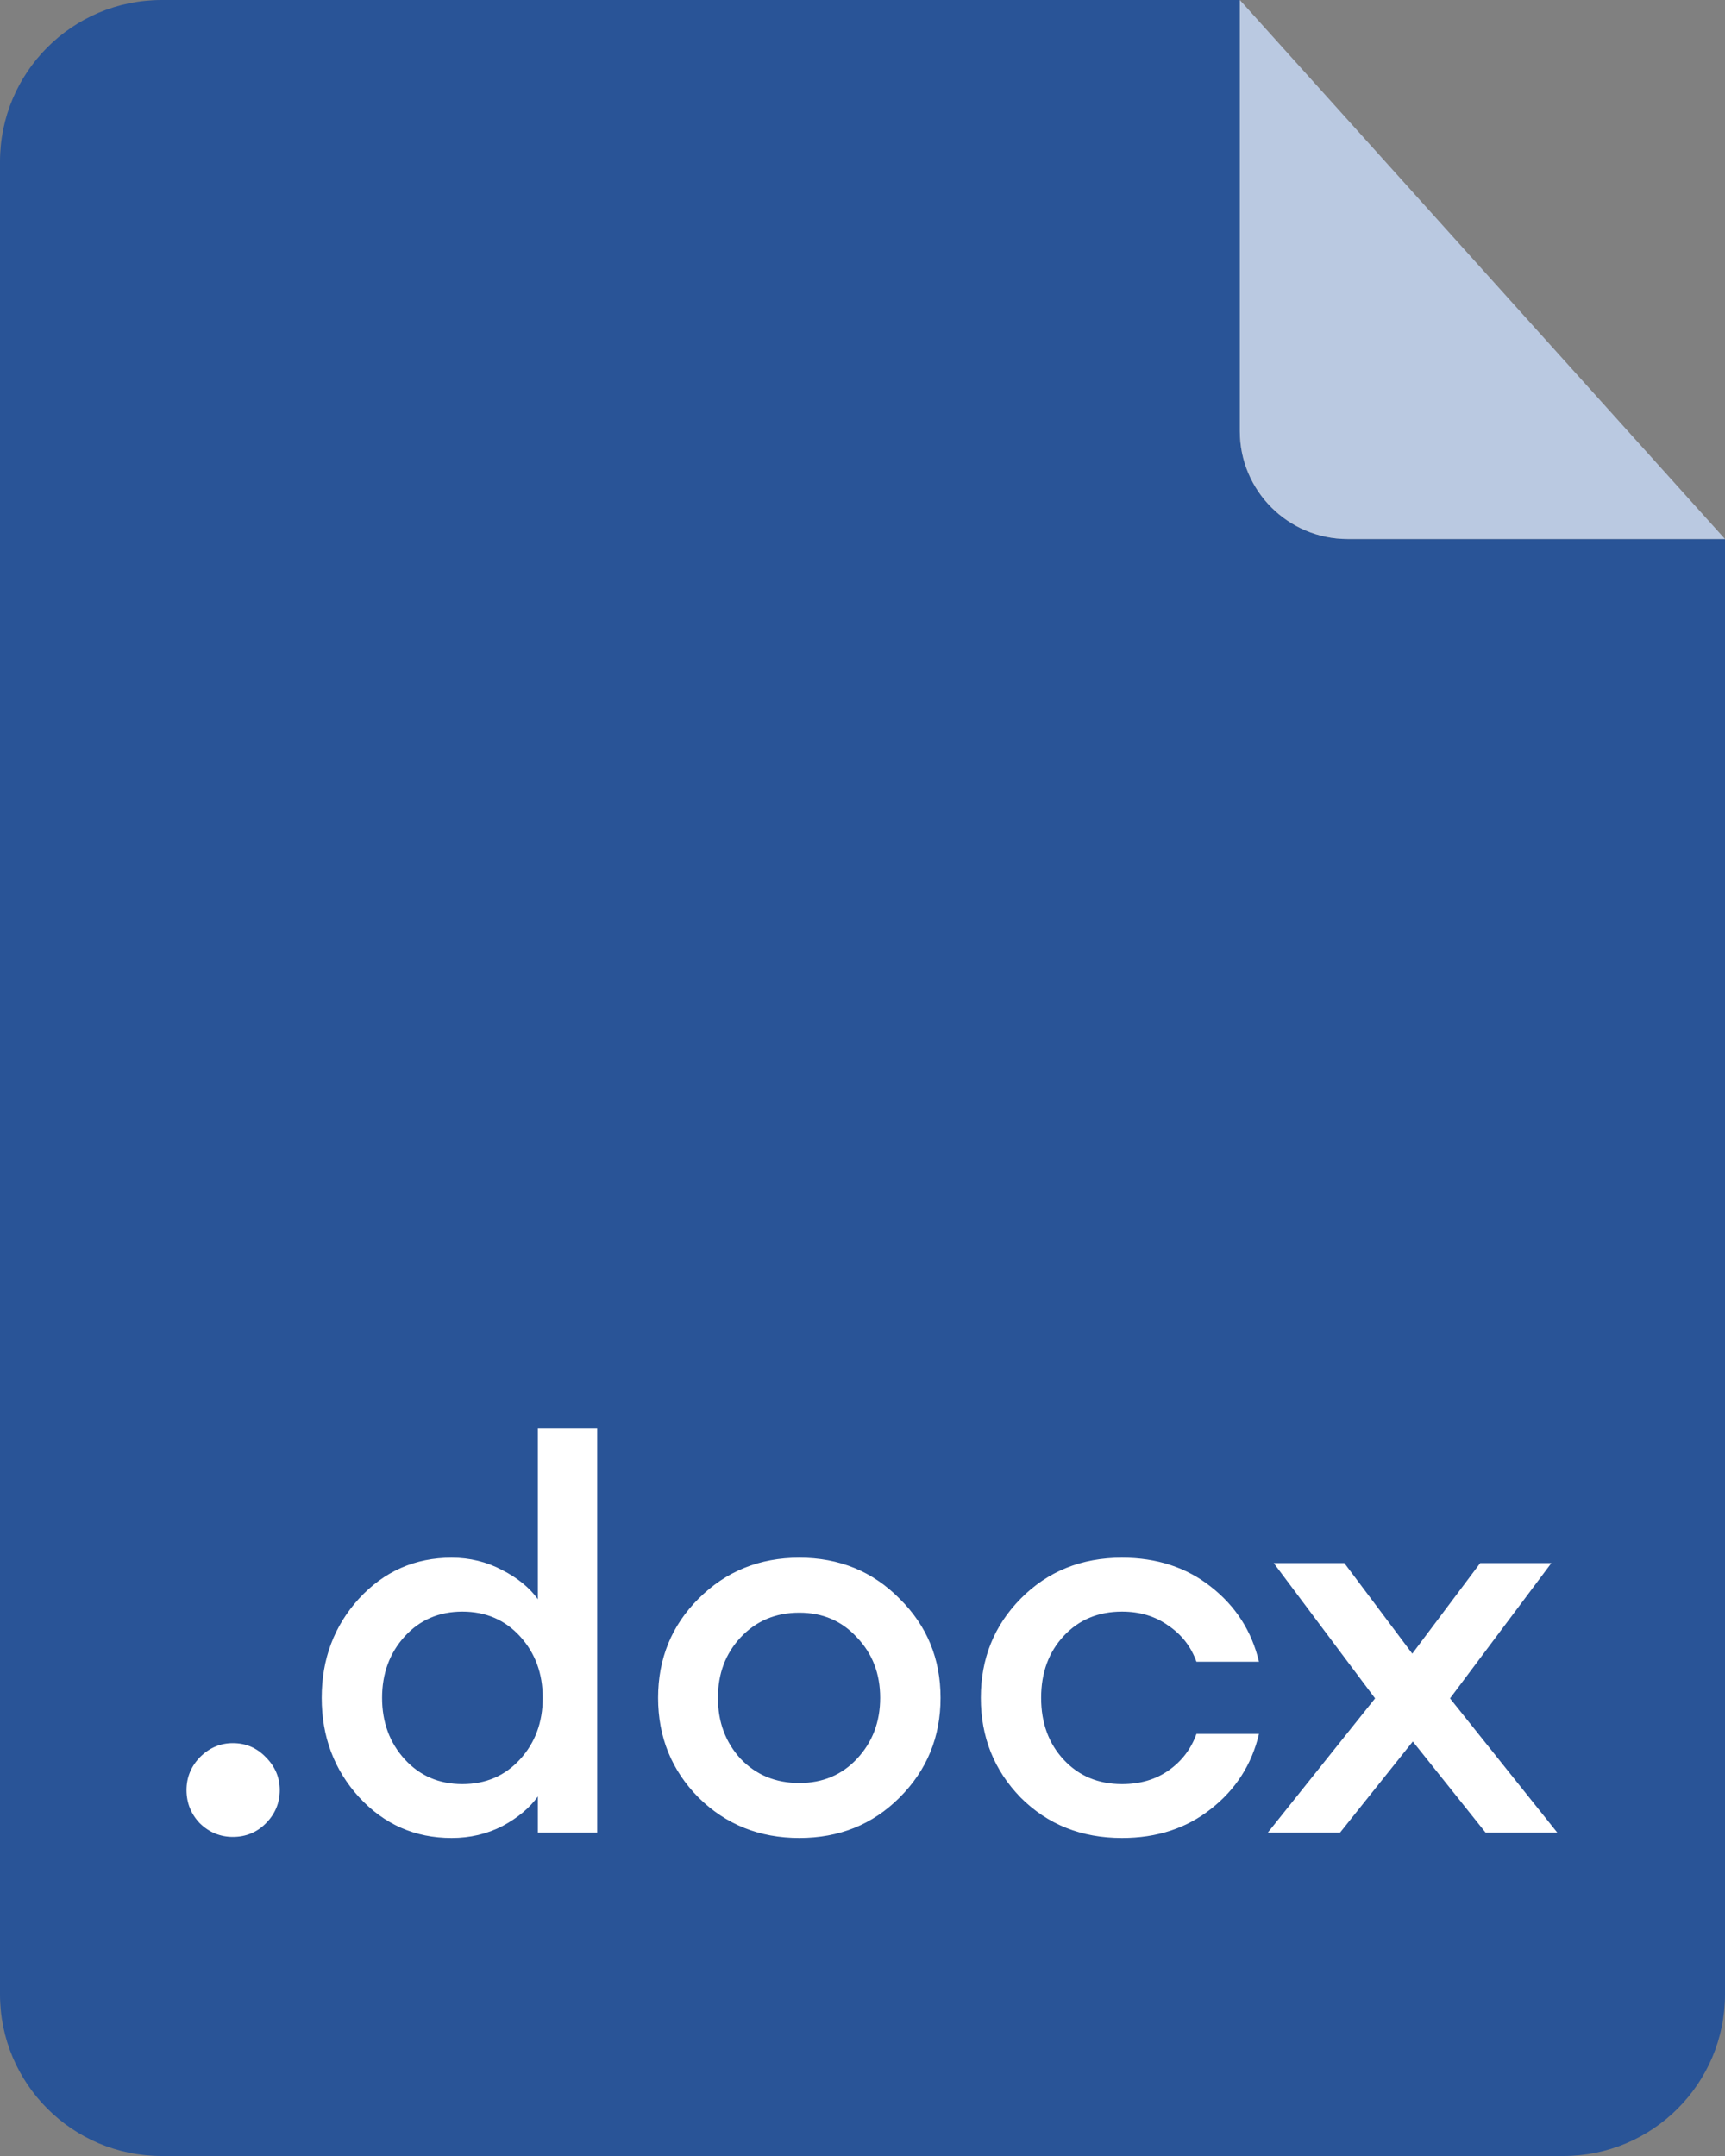 <svg width="32" height="40" viewBox="0 0 32 40" fill="none" xmlns="http://www.w3.org/2000/svg">
<rect x="0" y="0" width="32" height="40" fill="#808080" stroke="none"/>
<path fill-rule="evenodd" clip-rule="evenodd" d="M3 0C1.343 0 0 1.343 0 3V37C0 38.657 1.343 40 3 40H29C30.657 40 32 38.657 32 37V10H25C23.895 10 23 9.105 23 8V0H3Z" fill="#295497"/>
<path d="M25 10H32L23 0V8C23 9.105 23.895 10 25 10Z" fill="#BAC9E1"/>
<path d="M4.32 34.08C4.087 34.08 3.883 33.997 3.71 33.83C3.543 33.657 3.46 33.45 3.46 33.21C3.46 32.977 3.543 32.773 3.71 32.6C3.883 32.427 4.087 32.34 4.32 32.34C4.56 32.34 4.763 32.427 4.93 32.6C5.103 32.773 5.19 32.977 5.19 33.21C5.19 33.45 5.103 33.657 4.93 33.83C4.763 33.997 4.56 34.08 4.32 34.08ZM8.378 34.1C7.698 34.1 7.125 33.847 6.658 33.34C6.198 32.833 5.968 32.22 5.968 31.5C5.968 30.78 6.198 30.167 6.658 29.66C7.125 29.153 7.698 28.9 8.378 28.9C8.718 28.9 9.031 28.977 9.318 29.13C9.605 29.277 9.825 29.457 9.978 29.67V26.5H11.078V34H9.978V33.33C9.825 33.543 9.605 33.727 9.318 33.88C9.031 34.027 8.718 34.1 8.378 34.1ZM7.508 32.64C7.788 32.947 8.145 33.1 8.578 33.1C9.011 33.1 9.368 32.947 9.648 32.64C9.928 32.333 10.068 31.953 10.068 31.5C10.068 31.047 9.928 30.667 9.648 30.36C9.368 30.053 9.011 29.9 8.578 29.9C8.145 29.9 7.788 30.053 7.508 30.36C7.228 30.667 7.088 31.047 7.088 31.5C7.088 31.953 7.228 32.333 7.508 32.64ZM16.688 33.35C16.188 33.85 15.568 34.1 14.828 34.1C14.088 34.1 13.465 33.85 12.958 33.35C12.458 32.843 12.208 32.227 12.208 31.5C12.208 30.773 12.458 30.16 12.958 29.66C13.465 29.153 14.088 28.9 14.828 28.9C15.568 28.9 16.188 29.153 16.688 29.66C17.195 30.16 17.448 30.773 17.448 31.5C17.448 32.227 17.195 32.843 16.688 33.35ZM14.828 33.08C15.261 33.08 15.618 32.93 15.898 32.63C16.185 32.323 16.328 31.947 16.328 31.5C16.328 31.053 16.185 30.68 15.898 30.38C15.618 30.073 15.261 29.92 14.828 29.92C14.388 29.92 14.025 30.073 13.738 30.38C13.458 30.68 13.318 31.053 13.318 31.5C13.318 31.947 13.458 32.323 13.738 32.63C14.025 32.93 14.388 33.08 14.828 33.08ZM20.814 34.1C20.061 34.1 19.434 33.85 18.934 33.35C18.441 32.843 18.195 32.227 18.195 31.5C18.195 30.773 18.441 30.16 18.934 29.66C19.434 29.153 20.061 28.9 20.814 28.9C21.461 28.9 22.011 29.08 22.465 29.44C22.924 29.8 23.221 30.263 23.355 30.83H22.195C22.095 30.55 21.921 30.327 21.674 30.16C21.434 29.987 21.148 29.9 20.814 29.9C20.375 29.9 20.015 30.05 19.735 30.35C19.454 30.65 19.314 31.033 19.314 31.5C19.314 31.967 19.454 32.35 19.735 32.65C20.015 32.95 20.375 33.1 20.814 33.1C21.148 33.1 21.434 33.017 21.674 32.85C21.921 32.677 22.095 32.45 22.195 32.17H23.355C23.221 32.737 22.924 33.2 22.465 33.56C22.011 33.92 21.461 34.1 20.814 34.1ZM27.559 34L26.209 32.31L24.859 34H23.519L25.509 31.51L23.629 29H24.939L26.199 30.68L27.459 29H28.779L26.899 31.51L28.889 34H27.559Z" fill="white"/>
</svg>
